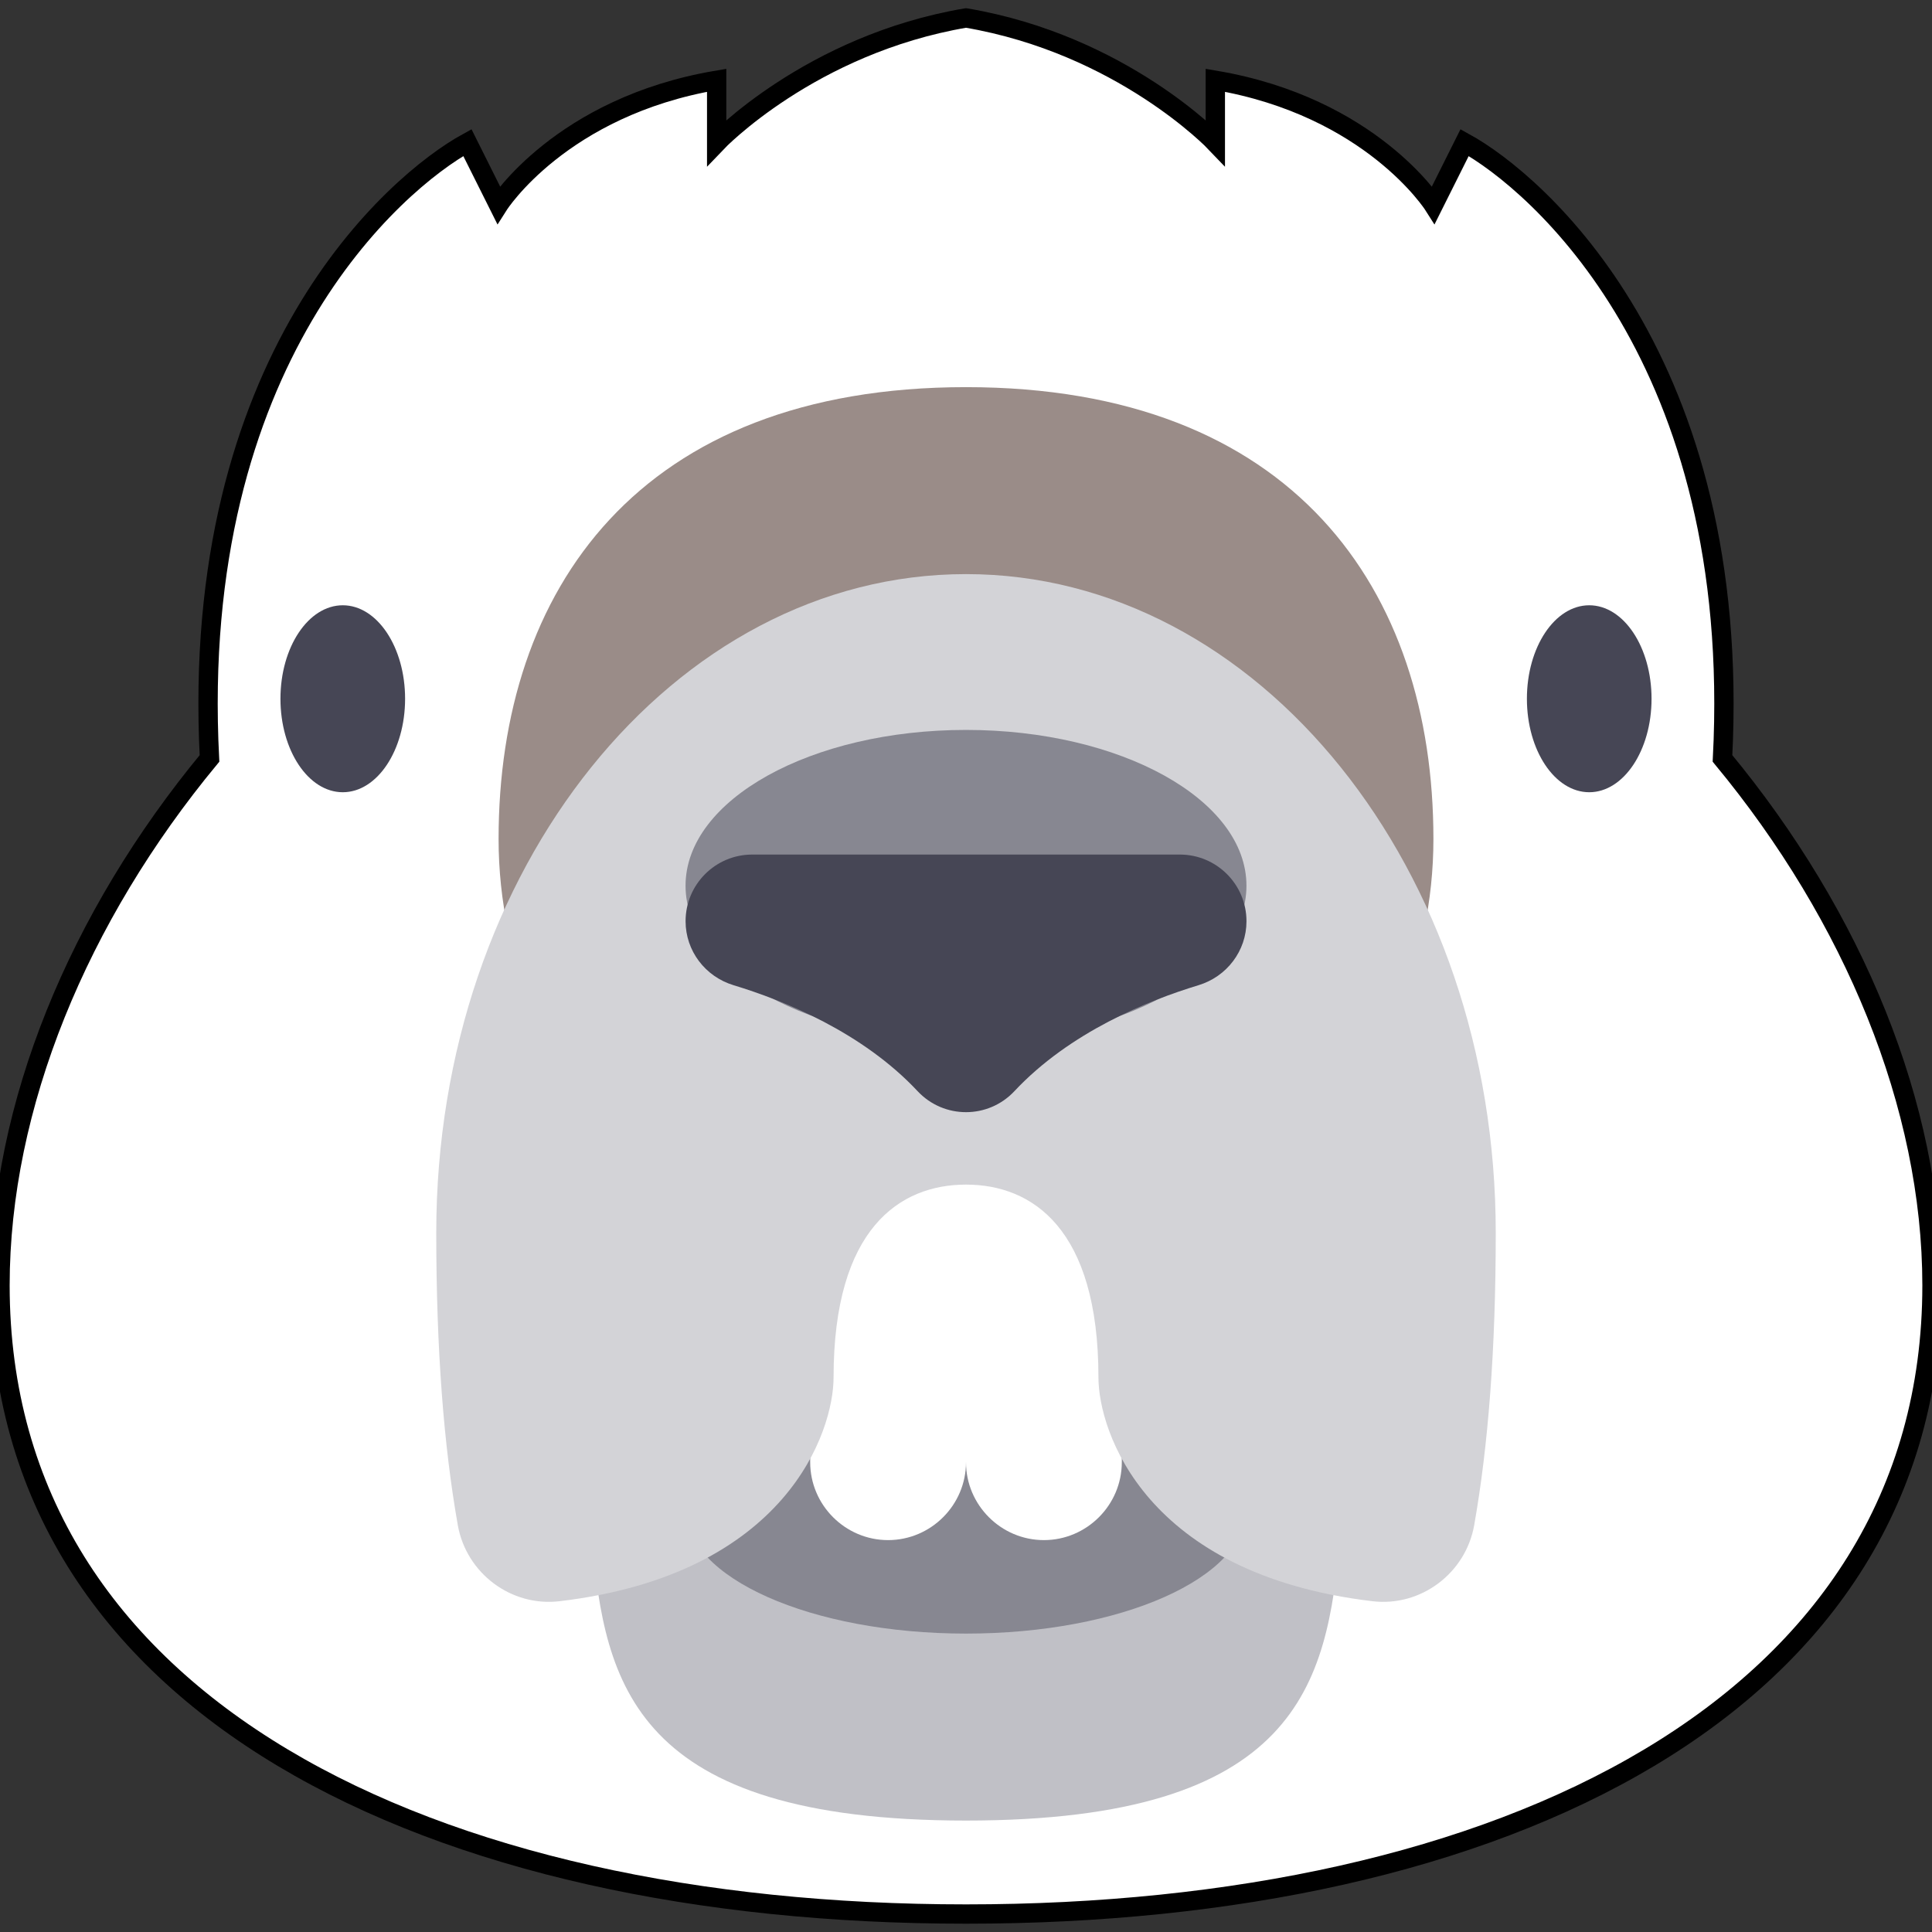 <?xml version="1.0" encoding="UTF-8" standalone="no"?>
<!-- Uploaded to: SVG Repo, www.svgrepo.com, Generator: SVG Repo Mixer Tools -->

<svg
   height="800px"
   width="800px"
   version="1.1"
   id="Layer_1"
   viewBox="0 0 512.001 512.001"
   xml:space="preserve"
   sodipodi:docname="logo-mono.svg"
   inkscape:version="1.4 (e7c3feb100, 2024-10-09)"
   xmlns:inkscape="http://www.inkscape.org/namespaces/inkscape"
   xmlns:sodipodi="http://sodipodi.sourceforge.net/DTD/sodipodi-0.dtd"
   xmlns="http://www.w3.org/2000/svg"
   xmlns:svg="http://www.w3.org/2000/svg"><rect x="0" y="0" width="512.001" height="512.001" fill="#333333" stroke="none"/><defs
   id="defs8">
	
	
	
</defs><sodipodi:namedview
   id="namedview8"
   pagecolor="#ffffff"
   bordercolor="#000000"
   borderopacity="0.25"
   inkscape:showpageshadow="2"
   inkscape:pageopacity="0.0"
   inkscape:pagecheckerboard="0"
   inkscape:deskcolor="#d1d1d1"
   inkscape:zoom="0.34294679"
   inkscape:cx="243.478"
   inkscape:cy="402.39479"
   inkscape:window-width="1680"
   inkscape:window-height="978"
   inkscape:window-x="1440"
   inkscape:window-y="0"
   inkscape:window-maximized="1"
   inkscape:current-layer="Layer_1" />







<path
   style="fill:#ffffff;stroke:#000000;stroke-opacity:1;stroke-width:5.12;stroke-dasharray:none"
   d="M 456.481,200.991 C 461.939,95.246 407.303,48.332 388.139,37.792 l -8.258,16.516 c 0,0 -16.525,-26.034 -57.807,-33.032 v 16.516 c 0,0 -24.784,-26.034 -66.065,-33.032 H 256 255.991 C 214.71,11.759 189.926,37.792 189.926,37.792 V 21.275 c -41.281,6.999 -57.807,33.032 -57.807,33.032 L 123.861,37.791 C 104.697,48.331 50.061,95.246 55.519,200.99 20.797,242.949 0,293.087 0,340.623 c 0,111.74 114.615,166.619 256.001,166.619 141.386,0 256.001,-54.879 256.001,-166.619 C 512,293.087 491.204,242.949 456.481,200.991 Z"
   id="path1" /><path
   style="fill:#9a8c88"
   d="m 379.872,222.339 c 0,66.132 -55.459,119.742 -123.871,119.742 -68.412,0 -123.871,-53.61 -123.871,-119.742 0,-66.132 37.216,-119.742 123.871,-119.742 86.655,0 123.871,53.61 123.871,119.742 z"
   id="path2" /><path
   style="fill:#c0c0c6;stroke:none;stroke-opacity:1"
   d="m 355.088,408.145 c -3.441,37.936 -10.888,74.324 -99.097,74.324 -88.209,0 -95.656,-36.387 -99.097,-74.324 v -26.208 h 198.203 z"
   id="path3" /><ellipse
   style="fill:#878791"
   cx="256.001"
   cy="399.888"
   rx="74.323"
   ry="33.032"
   id="ellipse3" /><g
   id="g5">
	<path
   style="fill:#ffffff"
   d="m 235.355,408.145 v 0 c -11.355,0 -20.645,-9.29 -20.645,-20.645 v -74.323 c 0,-11.355 9.29,-20.645 20.645,-20.645 v 0 c 11.355,0 20.645,9.29 20.645,20.645 V 387.5 c 10e-4,11.355 -9.29,20.645 -20.645,20.645 z"
   id="path4" />
	<path
   style="fill:#ffffff"
   d="m 276.646,408.145 v 0 c -11.355,0 -20.645,-9.29 -20.645,-20.645 v -74.323 c 0,-11.355 9.29,-20.645 20.645,-20.645 v 0 c 11.355,0 20.645,9.29 20.645,20.645 V 387.5 c 0,11.355 -9.29,20.645 -20.645,20.645 z"
   id="path5" />
</g><path
   style="fill:#d3d3d7"
   d="m 256.008,152.145 h -0.007 -0.007 c -77.53,0.005 -140.38,78.158 -140.38,174.562 0,31.038 2.001,56.521 5.713,77.485 2.253,12.731 14.12,21.671 26.959,20.148 60.295,-7.155 72.62,-45.087 72.62,-59.313 0,-39.462 17.548,-51.093 35.097,-51.093 17.549,0 35.097,11.629 35.097,51.093 0,14.226 12.324,52.158 72.62,59.314 12.838,1.524 24.705,-7.418 26.958,-20.148 3.711,-20.963 5.713,-46.447 5.713,-77.485 -0.003,-96.405 -62.853,-174.557 -140.383,-174.563 z"
   id="path6" /><ellipse
   style="fill:#878791"
   cx="256.001"
   cy="234.726"
   rx="74.323"
   ry="41.29"
   id="ellipse6" /><ellipse
   style="fill:#464655"
   cx="90.839"
   cy="185.178"
   rx="16.516"
   ry="24.774"
   id="ellipse7" /><ellipse
   style="fill:#464655"
   cx="421.162"
   cy="185.178"
   rx="16.516"
   ry="24.774"
   id="ellipse8" /><path
   style="fill:#464655"
   d="m 181.687,244.135 v 0 c 0,7.861 5.207,14.682 12.728,16.961 13.242,4.013 34.057,12.376 48.755,28.072 6.953,7.425 18.709,7.426 25.662,0.002 14.701,-15.698 35.524,-24.06 48.77,-28.074 7.522,-2.279 12.729,-9.1 12.729,-16.961 v 0 c 0,-9.758 -7.91,-17.667 -17.667,-17.667 h -113.31 c -9.758,0 -17.667,7.909 -17.667,17.667 z"
   id="path8" />
</svg>

